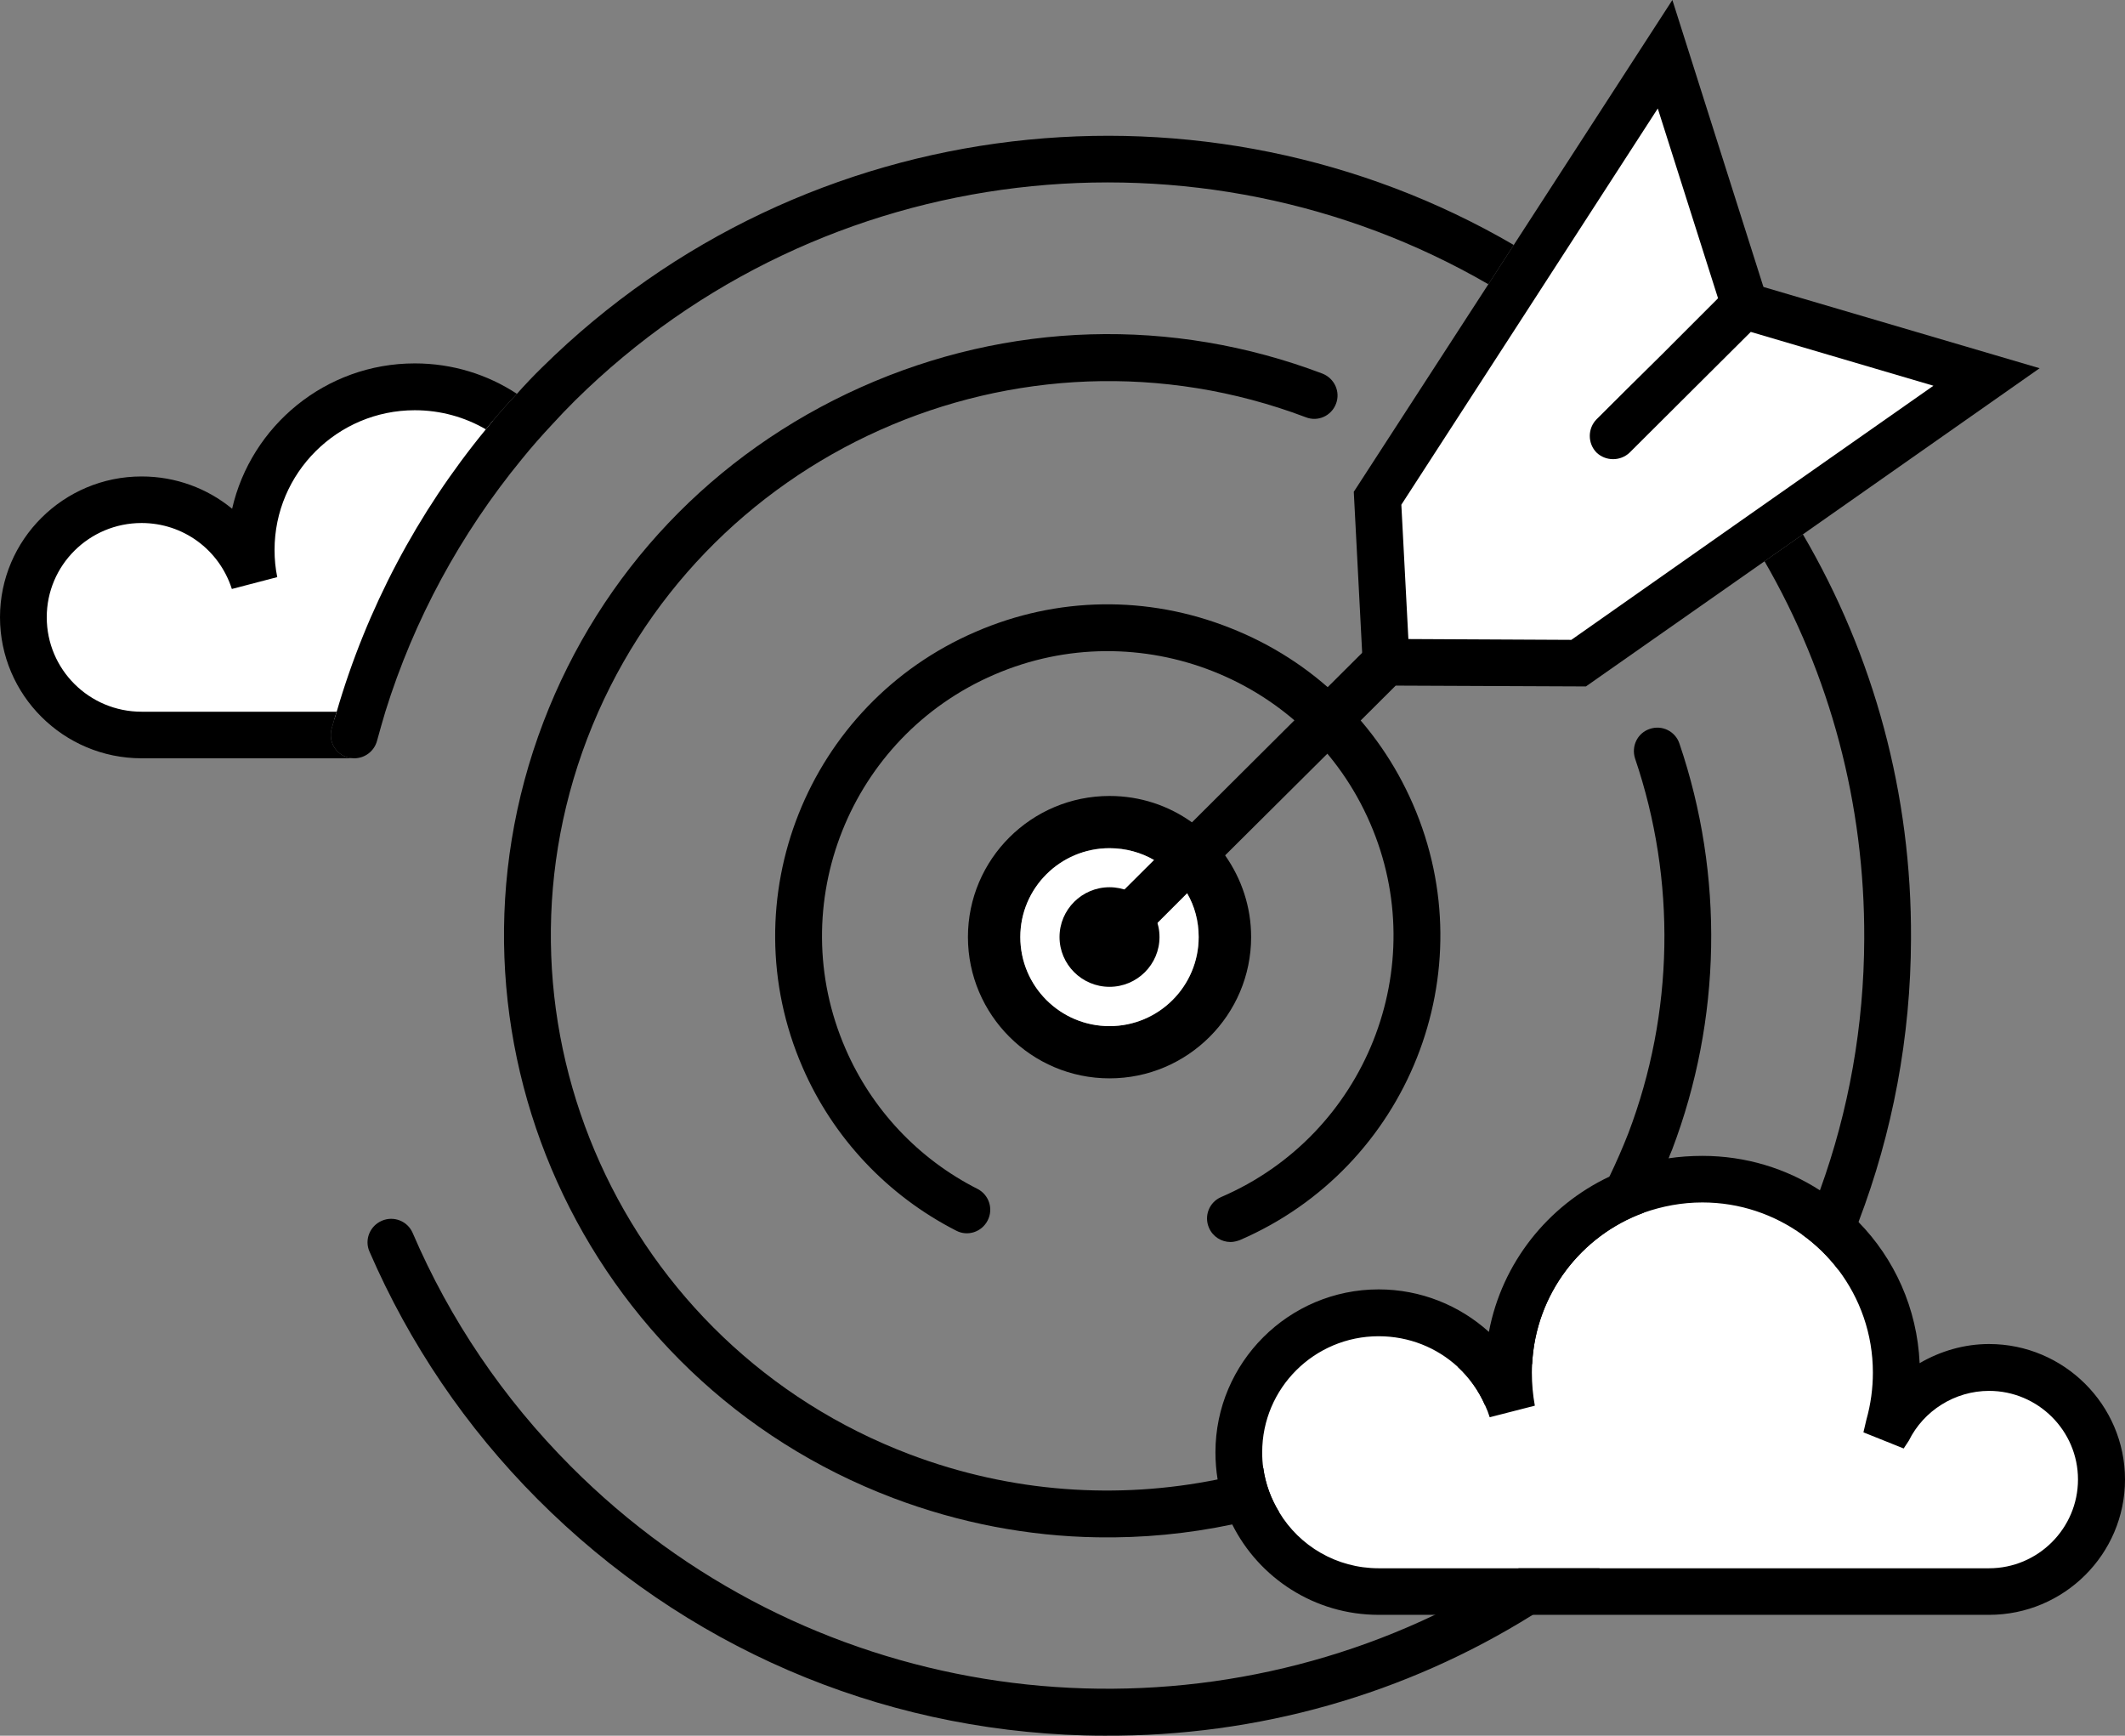<svg width="120" height="98" viewBox="0 0 120 98" fill="none" xmlns="http://www.w3.org/2000/svg">
<rect x="0" y="0" width="120" height="98" fill="#808080" stroke="none"/>
<path d="M117.558 83.576C117.558 86.372 115.285 88.637 112.477 88.637H77.701C75.305 88.637 73.199 87.36 72.04 85.445C71.566 84.7 71.261 83.849 71.139 82.937C71.093 82.633 71.078 82.344 71.078 82.025C71.078 78.378 74.084 75.171 77.746 75.171C79.471 75.171 81.348 75.353 82.553 76.448C83.209 77.055 84.888 76.767 85.269 77.618C85.361 77.831 84.781 78.743 84.857 78.971L86.612 79.366C86.49 78.748 86.429 78.119 86.429 77.481C86.439 77.319 86.444 77.157 86.444 76.995C86.643 73.028 88.764 69.7 92.808 68.377C93.86 68.043 94.974 67.8 96.149 67.8C98.286 67.8 100.254 68.484 101.856 69.639C102.619 70.201 103.321 70.87 103.886 71.63C105.137 73.256 105.87 75.293 105.87 77.481C105.87 78.393 105.748 79.305 105.488 80.171L105.336 80.901L107.335 80.825L107.533 80.171C108.372 78.439 110.768 77.633 112.706 77.633C115.498 77.633 117.558 80.794 117.558 83.576Z" fill="white"/>
<path d="M110.036 21.81L100.789 28.299L98.485 29.91L88.413 36.978L78.693 36.932L78.281 28.907L85.835 17.235L87.361 14.894L93.587 5.274L97.188 16.597L94.517 20.518L92.412 22.433L90.916 24.257C90.382 24.789 91.297 23.755 91.847 24.302C92.396 24.834 91.45 25.153 91.999 24.606L93.617 23.117L95.28 21.247L99.034 18.284L110.036 21.81Z" fill="white"/>
<path d="M28.03 23.892C23.971 28.816 20.965 34.485 19.195 40.595H7.643C4.561 40.595 2.043 38.087 2.043 35.017C2.043 31.932 4.561 29.424 7.643 29.424C10.115 29.424 12.74 30.503 13.488 32.828L15.197 32.403C15.09 31.886 15.136 31.46 15.136 30.913C15.136 26.354 19.24 22.752 23.833 22.752C25.359 22.752 26.794 23.162 28.03 23.892Z" fill="white"/>
<path fill-rule="evenodd" clip-rule="evenodd" d="M70.652 52.905C70.652 57.298 67.066 60.885 62.656 60.885C58.246 60.885 54.66 57.298 54.66 52.905C54.66 48.513 58.246 44.941 62.656 44.941C64.396 44.941 65.998 45.489 67.31 46.431C68.027 46.948 68.668 47.571 69.187 48.3C70.103 49.607 70.652 51.188 70.652 52.905ZM67.692 52.905C67.692 52.009 67.463 51.157 67.036 50.428C66.593 49.653 65.952 49.015 65.174 48.559C64.442 48.133 63.572 47.89 62.656 47.89C59.879 47.89 57.62 50.139 57.62 52.905C57.62 55.687 59.879 57.936 62.656 57.936C65.433 57.936 67.692 55.687 67.692 52.905Z" fill="black"/>
<path d="M67.688 52.905C67.688 55.687 65.43 57.936 62.653 57.936C59.876 57.936 57.617 55.687 57.617 52.905C57.617 50.139 59.876 47.89 62.653 47.89C63.568 47.89 64.438 48.133 65.171 48.559L61.722 51.994C61.218 52.51 61.218 53.346 61.722 53.863C61.981 54.106 62.332 54.243 62.668 54.243C63.004 54.243 63.34 54.106 63.599 53.863L67.032 50.428C67.46 51.158 67.688 52.009 67.688 52.905Z" fill="white"/>
<path d="M115.179 20.791L101.812 30.169L99.645 31.689L89.558 38.756L78.816 38.71L76.847 40.671L74.955 42.556L67.036 50.428L63.602 53.863C63.343 54.106 63.007 54.243 62.671 54.243C62.336 54.243 61.985 54.106 61.725 53.863C61.222 53.346 61.222 52.511 61.725 51.994L65.174 48.559L67.31 46.431L73.094 40.671L74.971 38.801L76.924 36.856L77.717 36.066L79.533 36.081L88.734 36.127L98.256 29.439L100.423 27.919L109.182 21.779L98.867 18.74L95.662 21.931L93.785 23.801L92.031 25.549C91.512 26.05 90.672 26.05 90.154 25.549C89.65 25.032 89.65 24.196 90.154 23.679L91.924 21.916L93.801 20.062L97.02 16.84L98.104 15.761L99.584 16.202L115.179 20.791Z" fill="black"/>
<path d="M98.881 18.344C98.179 18.572 97.446 18.192 97.217 17.493L97.019 16.84L93.616 6.125L87.726 15.229L86.291 17.448L79.135 28.497L79.532 36.081L79.593 37.16C79.623 37.889 79.074 38.513 78.341 38.543H78.265C77.563 38.543 76.983 37.996 76.938 37.297L76.922 36.856L76.449 27.767L84.048 16.049L85.483 13.831L94.44 0L99.582 16.201L99.75 16.703C99.964 17.387 99.582 18.132 98.881 18.344Z" fill="black"/>
<path d="M90.337 88.546C89.116 89.488 87.85 90.37 86.553 91.175C79.366 95.659 71.049 98.045 62.367 97.999C62 97.999 61.629 97.994 61.253 97.984C49.549 97.665 38.623 92.938 30.352 84.64C26.309 80.582 23.119 75.87 20.861 70.657C20.571 69.989 20.892 69.213 21.563 68.925C22.234 68.636 23.012 68.94 23.302 69.609C25.408 74.518 28.414 78.956 32.229 82.785C45.368 95.978 65.083 98.789 81.029 91.175C82.646 90.415 84.233 89.534 85.759 88.546H90.337Z" fill="black"/>
<path d="M85.483 13.831L84.049 16.05C67.767 6.612 46.48 8.785 32.472 22.616C32.034 23.051 31.612 23.492 31.205 23.938C30.595 24.591 30.015 25.245 29.451 25.944C26.002 30.154 23.377 34.987 21.76 40.185C21.597 40.732 21.439 41.284 21.287 41.842C21.119 42.434 20.585 42.814 20.005 42.814C19.883 42.814 19.776 42.799 19.654 42.769C18.952 42.586 18.54 41.872 18.723 41.157C18.815 40.838 18.906 40.504 19.013 40.185C20.707 34.364 23.576 28.938 27.436 24.242C27.986 23.553 28.57 22.884 29.191 22.236C29.649 21.719 30.122 21.222 30.61 20.746C45.519 6.034 68.179 3.739 85.483 13.831Z" fill="black"/>
<path d="M107.915 53.012C107.9 58.544 106.877 63.94 104.955 68.985C104.599 69.897 104.217 70.799 103.81 71.691C103.23 70.931 102.544 70.262 101.781 69.715C102.147 68.884 102.478 68.048 102.773 67.207C104.405 62.709 105.26 57.921 105.275 52.997C105.306 45.398 103.353 38.102 99.644 31.689L101.811 30.169C105.825 37.023 107.961 44.85 107.915 53.012Z" fill="black"/>
<path d="M75.445 22.797C75.185 23.481 74.422 23.831 73.736 23.557C57.53 17.433 39.341 25.564 33.161 41.704C26.996 57.845 35.175 75.977 51.381 82.117C57.133 84.29 63.13 84.67 68.761 83.53C69.636 83.358 70.496 83.145 71.34 82.892C71.462 83.789 71.783 84.64 72.24 85.384C71.355 85.658 70.47 85.871 69.6 86.068C67.067 86.6 64.519 86.843 61.956 86.798C58.064 86.737 54.173 85.992 50.435 84.579C32.871 77.922 24.005 58.27 30.689 40.762C33.924 32.297 40.287 25.594 48.603 21.87C56.92 18.147 66.182 17.873 74.682 21.095C75.368 21.369 75.704 22.129 75.445 22.797Z" fill="black"/>
<path d="M94.425 64.912C94.349 65.08 94.288 65.247 94.227 65.399C93.815 66.463 93.341 67.481 92.823 68.469C89.282 69.761 86.719 73.074 86.521 77.01C85.686 77.831 84.801 78.611 83.865 79.351C83.499 78.515 82.98 77.785 82.324 77.177C85.864 74.351 88.825 70.718 90.885 66.432C91.271 65.632 91.627 64.816 91.953 63.985C94.532 57.207 94.669 49.699 92.334 42.829C92.106 42.13 92.472 41.385 93.158 41.157C93.86 40.914 94.608 41.294 94.837 41.978C97.37 49.425 97.217 57.572 94.425 64.912Z" fill="black"/>
<path d="M69.492 70.125C68.973 70.125 68.484 69.821 68.271 69.32C67.981 68.651 68.286 67.876 68.957 67.587C77.121 64.076 80.906 54.592 77.365 46.461C73.841 38.33 64.319 34.561 56.155 38.087C47.991 41.598 44.207 51.081 47.747 59.213C49.227 62.632 51.867 65.444 55.209 67.131C55.85 67.465 56.109 68.256 55.773 68.909C55.438 69.563 54.644 69.821 54.003 69.487C50.127 67.511 47.045 64.243 45.321 60.261C41.201 50.793 45.595 39.759 55.102 35.67C59.695 33.679 64.807 33.603 69.476 35.458C74.146 37.297 77.808 40.838 79.792 45.412C83.912 54.881 79.517 65.915 70.01 70.019C69.843 70.079 69.659 70.125 69.492 70.125Z" fill="black"/>
<path fill-rule="evenodd" clip-rule="evenodd" d="M120 83.53C120 87.755 116.551 91.175 112.324 91.175H77.853C74.237 91.175 71.094 89.093 69.583 86.068C69.186 85.278 68.911 84.427 68.759 83.53C68.677 83.024 68.637 82.512 68.637 81.995C68.637 76.934 72.772 72.8 77.853 72.8C80.219 72.8 82.416 73.697 84.079 75.201C84.812 71.311 87.406 68.073 90.885 66.432C91.923 65.946 93.052 65.581 94.227 65.398C94.847 65.307 95.483 65.262 96.134 65.262C98.591 65.262 100.865 65.976 102.772 67.207C103.566 67.709 104.298 68.301 104.939 68.985C106.984 71.067 108.265 73.879 108.403 76.965C109.578 76.281 110.921 75.885 112.324 75.885C116.551 75.885 120 79.32 120 83.53ZM117.345 83.53C117.345 80.779 115.086 78.53 112.324 78.53C110.402 78.53 108.632 79.639 107.792 81.342L107.502 81.782L105.229 80.871L105.397 80.156C105.641 79.29 105.763 78.393 105.763 77.496C105.763 75.308 105.03 73.302 103.81 71.691C103.23 70.931 102.543 70.262 101.78 69.715C100.193 68.575 98.255 67.891 96.134 67.891C94.975 67.891 93.861 68.104 92.823 68.469C89.283 69.76 86.719 73.074 86.521 77.01C86.511 77.172 86.505 77.334 86.505 77.496C86.505 78.125 86.561 78.748 86.673 79.366L84.125 80.019C84.054 79.786 83.967 79.563 83.866 79.351C83.499 78.515 82.981 77.785 82.324 77.177C81.134 76.083 79.562 75.445 77.853 75.445C74.222 75.445 71.277 78.378 71.277 81.995C71.277 82.299 71.292 82.603 71.338 82.892C71.46 83.788 71.78 84.64 72.238 85.384C73.382 87.284 75.473 88.546 77.853 88.546H112.324C115.086 88.546 117.345 86.296 117.345 83.53Z" fill="black"/>
<path d="M29.191 22.235C28.571 22.884 27.986 23.552 27.436 24.241C26.262 23.557 24.888 23.162 23.423 23.162C19.059 23.162 15.504 26.703 15.504 31.05C15.504 31.577 15.554 32.089 15.656 32.585L13.093 33.254C12.375 31.02 10.331 29.53 7.996 29.53C5.036 29.53 2.64 31.916 2.64 34.85C2.64 37.798 5.036 40.184 7.996 40.184H19.013C18.906 40.504 18.815 40.838 18.723 41.157C18.54 41.871 18.952 42.586 19.654 42.768C19.776 42.799 19.883 42.814 20.005 42.814H7.996C3.586 42.814 0 39.242 0 34.85C0 30.473 3.586 26.901 7.996 26.901C9.919 26.901 11.704 27.57 13.108 28.725C14.176 24.044 18.388 20.518 23.423 20.518C25.544 20.518 27.528 21.141 29.191 22.235Z" fill="black"/>
<path d="M65.478 52.905C65.478 54.455 64.212 55.717 62.655 55.717C61.099 55.717 59.832 54.455 59.832 52.905C59.832 51.355 61.099 50.094 62.655 50.094C64.212 50.094 65.478 51.355 65.478 52.905Z" fill="black"/>
</svg>
